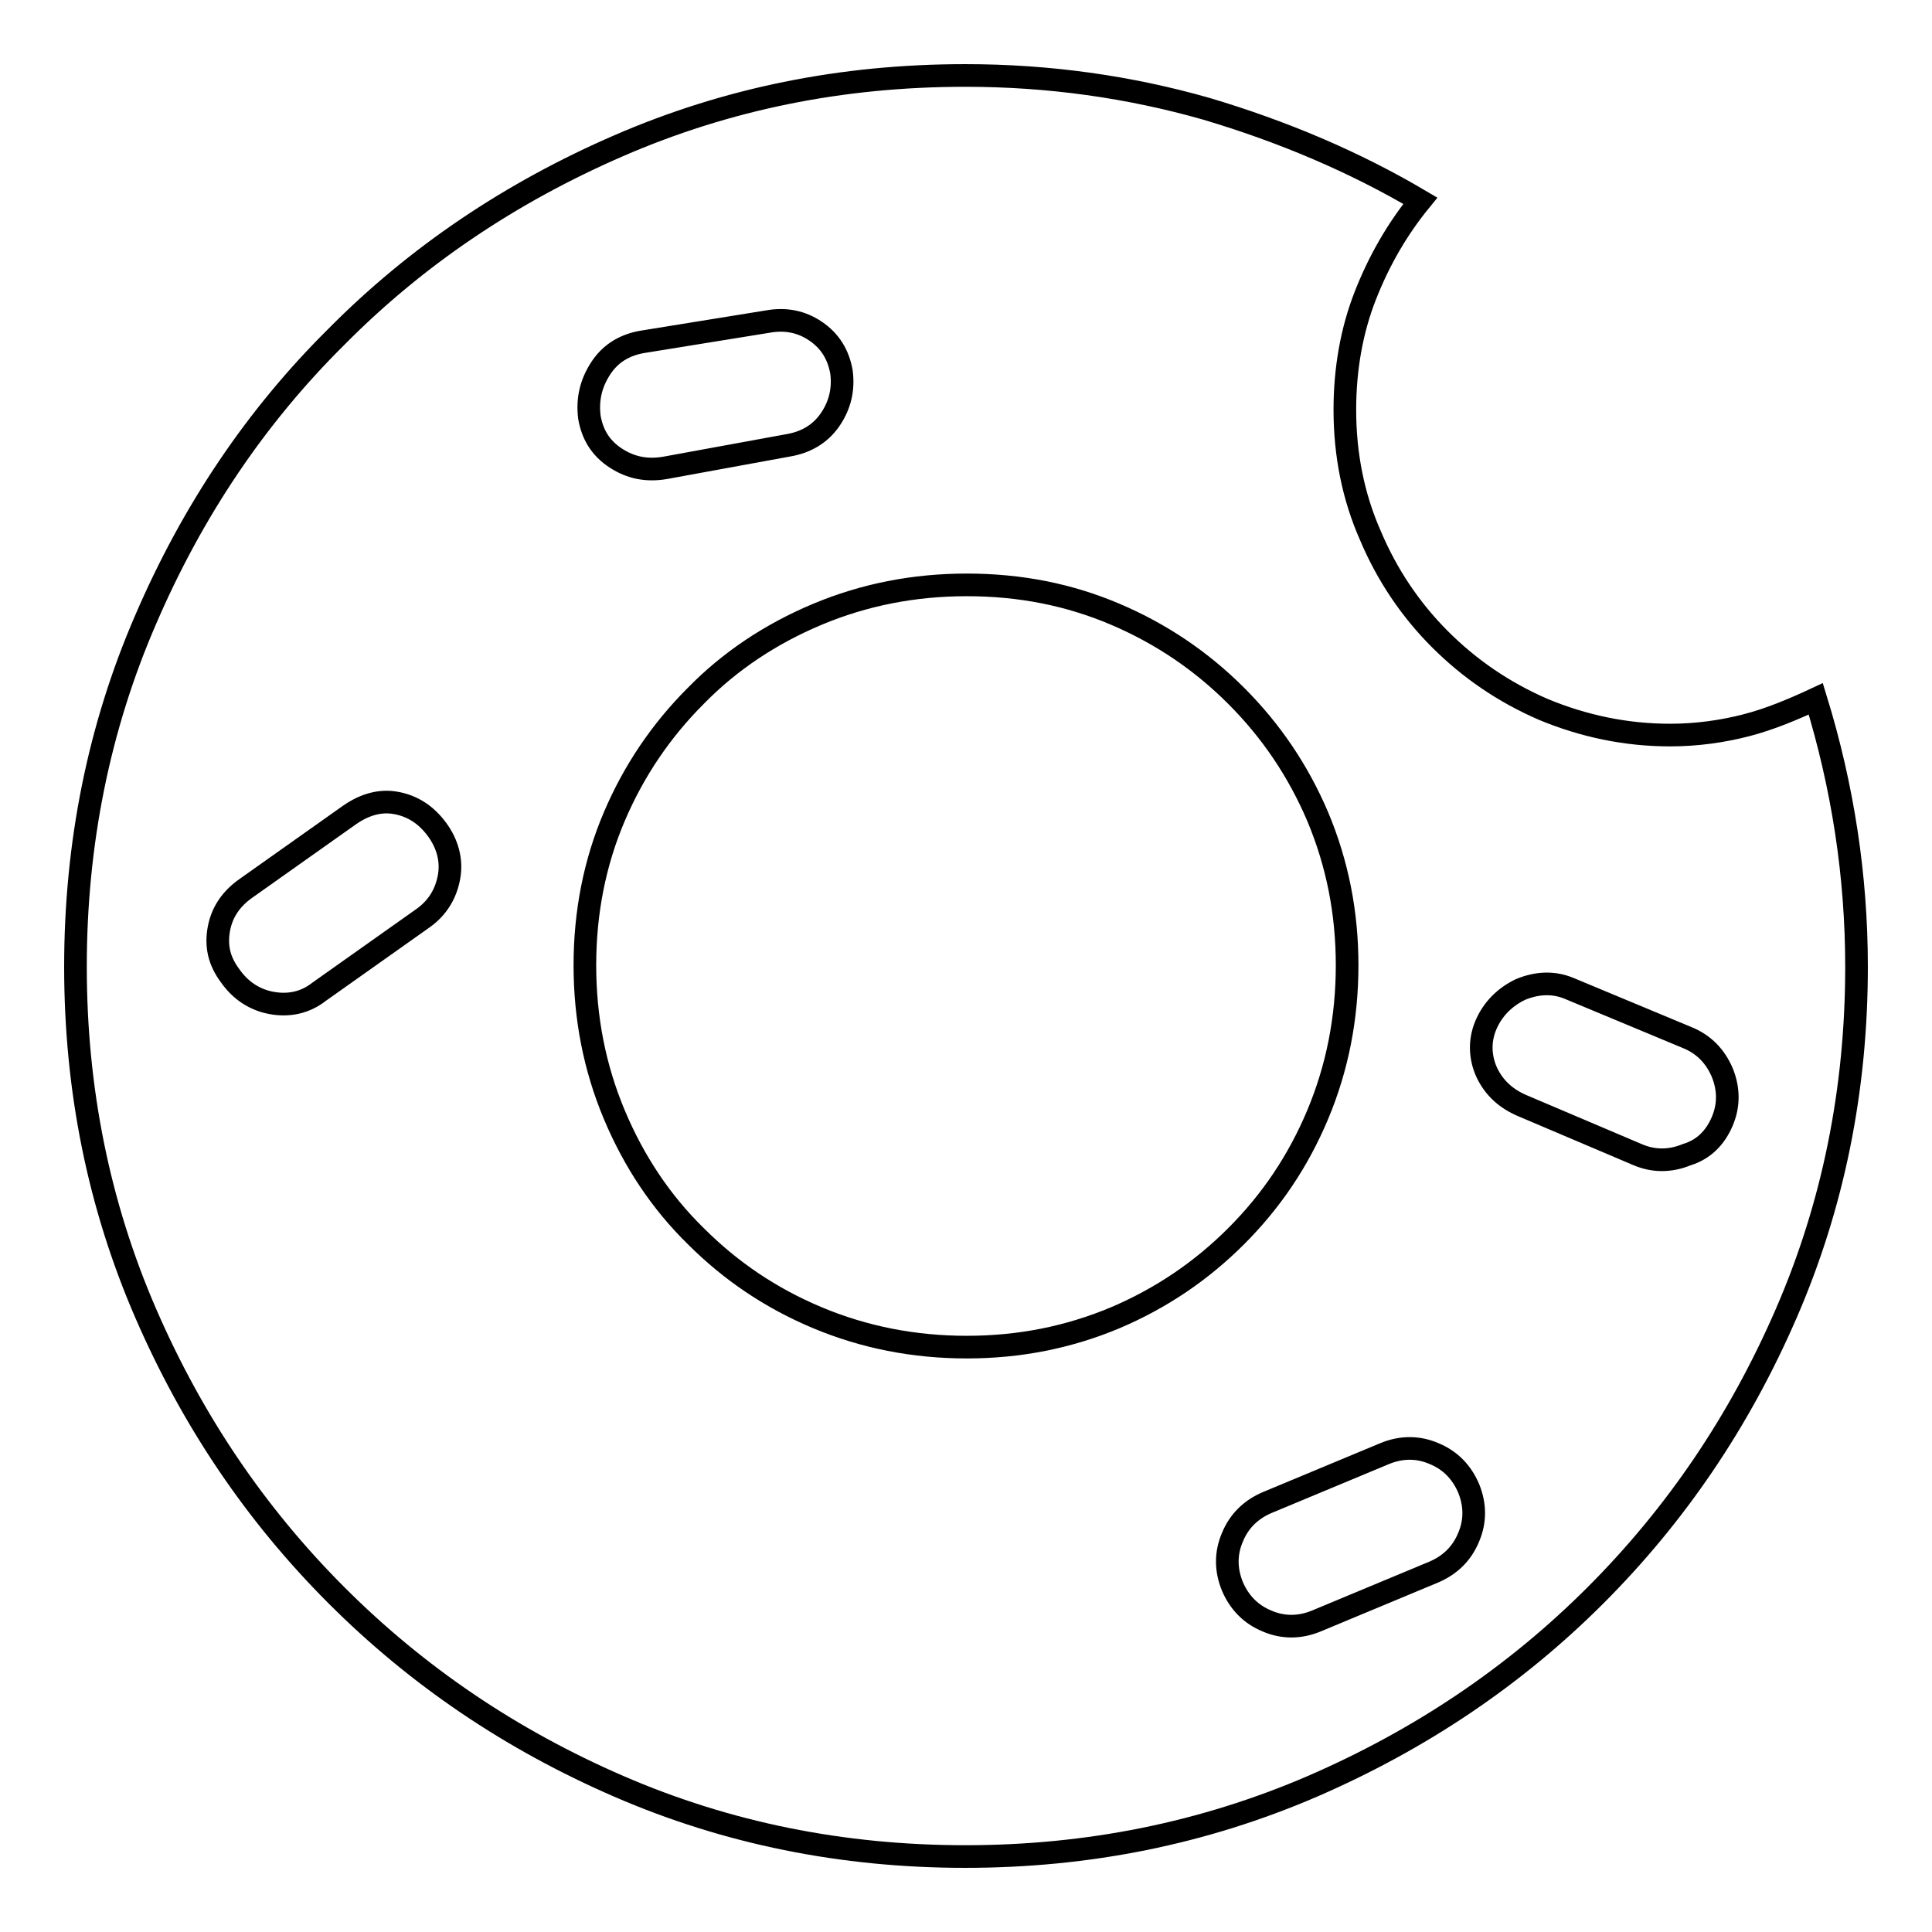 <?xml version="1.0" encoding="utf-8"?>
<!-- Svg Vector Icons : http://www.onlinewebfonts.com/icon -->
<!DOCTYPE svg PUBLIC "-//W3C//DTD SVG 1.1//EN" "http://www.w3.org/Graphics/SVG/1.1/DTD/svg11.dtd">
<svg version="1.1" xmlns="http://www.w3.org/2000/svg" xmlns:xlink="http://www.w3.org/1999/xlink" x="0px" y="0px" viewBox="0 0 256 256" enable-background="new 0 0 256 256" xml:space="preserve">
<g><g><path stroke-width="3" fill-opacity="0" stroke="#000000"  d="M240.6,92.6c3.6,11.7,5.4,23.5,5.4,35.5c0,16.3-3.1,31.6-9.3,45.9s-14.6,26.7-25.3,37.4s-23.2,19.1-37.5,25.3c-14.4,6.2-29.7,9.3-46,9.3c-16.3,0-31.6-3.1-45.9-9.3s-26.7-14.6-37.4-25.3c-10.7-10.7-19.1-23.1-25.3-37.4c-6.2-14.3-9.3-29.6-9.3-45.9c0-16.3,3.1-31.7,9.3-46c6.2-14.4,14.6-26.9,25.3-37.5C55.2,33.9,67.7,25.5,82,19.3c14.3-6.2,29.5-9.3,45.9-9.3c11.1,0,21.7,1.5,31.9,4.4c10.1,3,19.6,7,28.4,12.2c-3.1,3.8-5.5,8-7.3,12.6c-1.8,4.6-2.7,9.7-2.7,15.1c0,5.9,1.1,11.5,3.4,16.7c2.2,5.2,5.3,9.8,9.2,13.7c3.9,3.9,8.4,7,13.7,9.3c5.3,2.2,10.9,3.4,16.8,3.4c3.6,0,7-0.5,10.1-1.3S237.6,94,240.6,92.6L240.6,92.6z M85.1,45.3c-2.3,0.4-4.2,1.5-5.5,3.5c-1.3,2-1.8,4.1-1.5,6.5c0.4,2.3,1.5,4.1,3.5,5.4c2,1.3,4.1,1.7,6.5,1.3l16.4-3c2.3-0.4,4.2-1.5,5.5-3.4c1.3-1.9,1.8-4,1.5-6.3c-0.4-2.3-1.5-4.1-3.4-5.4c-1.9-1.3-4-1.7-6.3-1.3L85.1,45.3z M56,121.7c2-1.4,3.1-3.3,3.5-5.5s-0.2-4.4-1.6-6.3s-3.2-3.1-5.4-3.5c-2.1-0.4-4.2,0.2-6.2,1.6l-13.7,9.7c-2,1.4-3.2,3.2-3.6,5.4s0,4.2,1.5,6.2c1.4,2,3.3,3.2,5.5,3.6s4.4,0,6.3-1.5L56,121.7z M77.5,127.9c0,7,1.3,13.6,3.9,19.8c2.6,6.2,6.2,11.6,10.8,16.1c4.6,4.6,9.9,8.2,16.1,10.8c6.2,2.6,12.8,3.9,19.8,3.9c7,0,13.5-1.3,19.7-3.9c6.1-2.6,11.4-6.2,16-10.8s8.2-9.9,10.8-16.1c2.6-6.2,3.9-12.8,3.9-19.8c0-7-1.3-13.5-3.9-19.7c-2.6-6.1-6.2-11.4-10.8-16c-4.6-4.6-9.9-8.2-16-10.8c-6.1-2.6-12.6-3.9-19.7-3.9c-7,0-13.6,1.3-19.8,3.9c-6.2,2.6-11.6,6.2-16.1,10.8c-4.6,4.6-8.2,9.9-10.8,16C78.8,114.3,77.5,120.9,77.5,127.9z M190,208.3c2.1-0.9,3.7-2.4,4.6-4.6c0.9-2.1,0.9-4.3,0-6.5c-0.9-2.1-2.4-3.7-4.6-4.6c-2.1-0.9-4.3-0.9-6.5,0l-15.6,6.5c-2.1,0.9-3.7,2.4-4.6,4.6c-0.9,2.1-0.9,4.3,0,6.5c0.9,2.1,2.4,3.7,4.6,4.6c2.1,0.9,4.3,0.9,6.5,0L190,208.3z M228.2,148.6c0.9-2.1,0.9-4.3,0-6.5c-0.9-2.1-2.4-3.7-4.6-4.6l-15.6-6.5c-2.1-0.9-4.3-0.8-6.5,0.1c-2.1,1-3.7,2.6-4.6,4.7c-0.9,2.1-0.8,4.3,0.1,6.3c1,2.1,2.6,3.5,4.7,4.4l15.3,6.5c2.1,0.9,4.3,0.9,6.5,0C225.8,152.3,227.3,150.7,228.2,148.6L228.2,148.6z"/></g></g>
</svg>